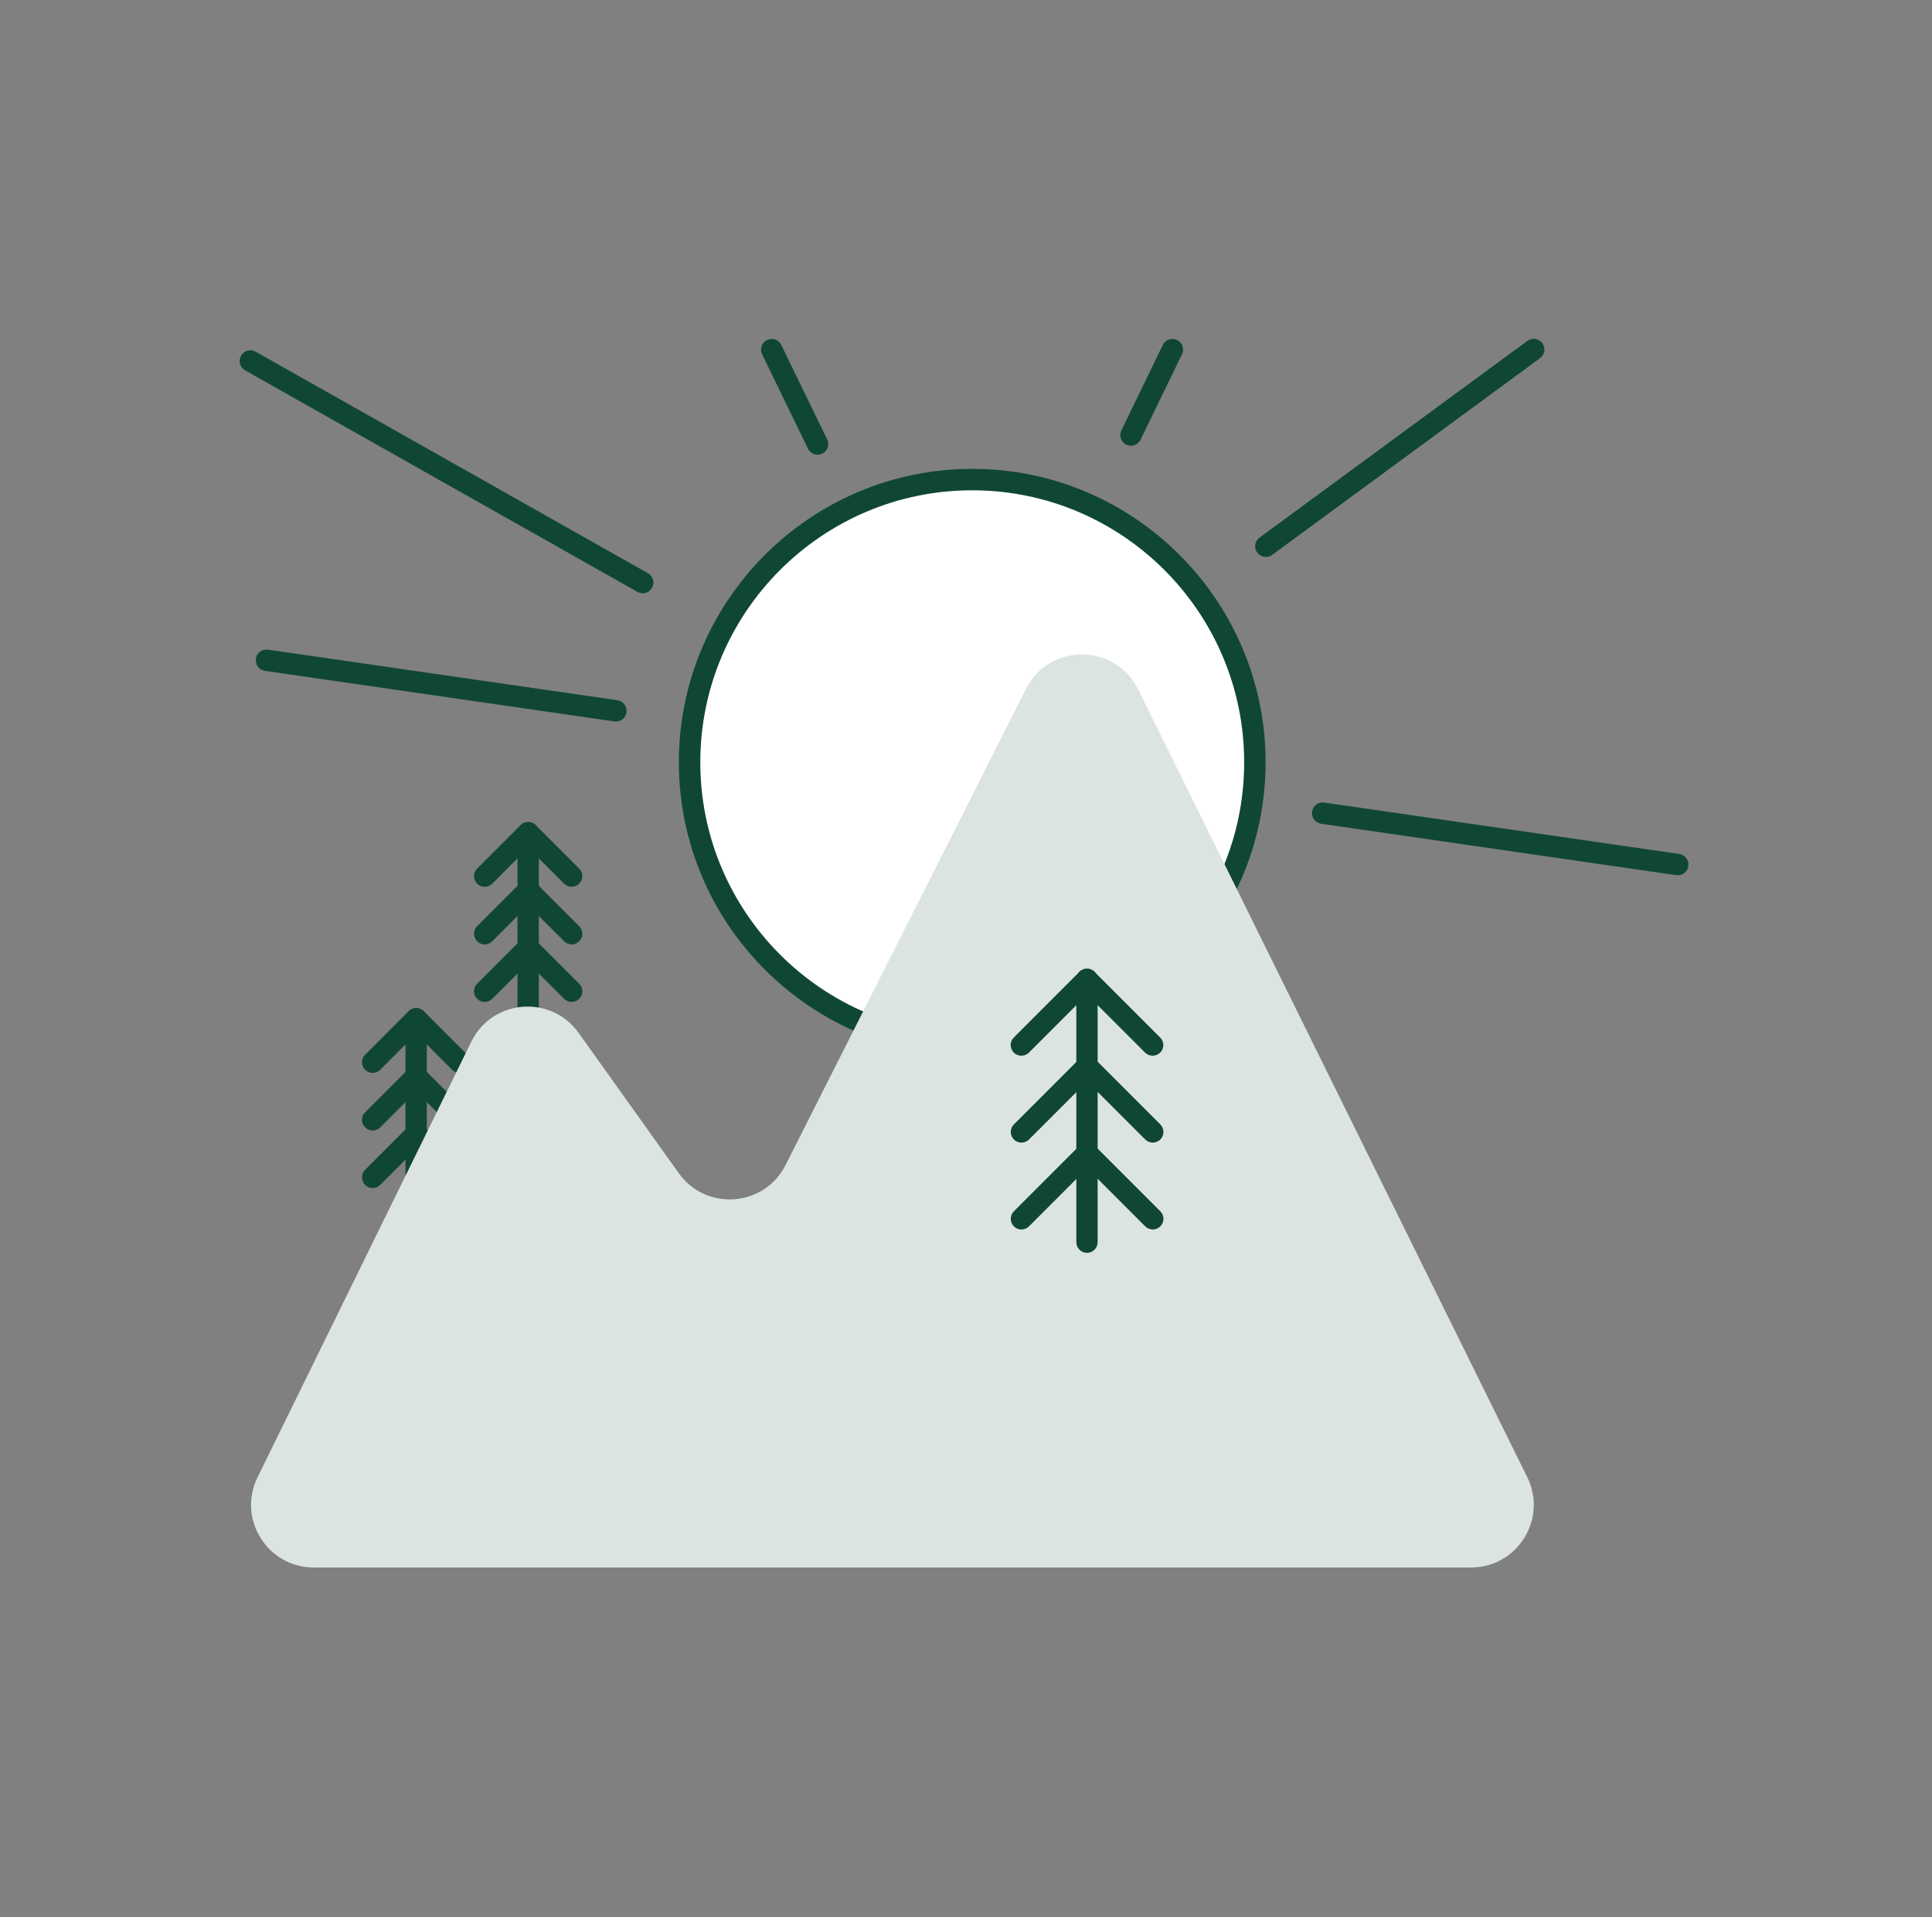 <svg width="126" height="125" viewBox="0 0 126 125" fill="none" xmlns="http://www.w3.org/2000/svg">
<rect x="0" y="0" width="126" height="125" fill="#808080" stroke="none"/>
<path d="M34.445 66.336C34.062 66.336 33.75 66.023 33.75 65.641V54.289C33.75 53.906 34.062 53.594 34.445 53.594C34.828 53.594 35.141 53.906 35.141 54.289V65.641C35.141 66.023 34.828 66.336 34.445 66.336Z" fill="#104734"/>
<path d="M37.281 57.82C37.102 57.82 36.922 57.75 36.789 57.617L34.445 55.273L32.102 57.617C31.828 57.891 31.391 57.891 31.117 57.617C30.844 57.344 30.844 56.898 31.117 56.633L33.953 53.797C34.219 53.539 34.68 53.531 34.938 53.797L37.773 56.633C38.047 56.906 38.047 57.352 37.773 57.617C37.641 57.75 37.461 57.82 37.281 57.82Z" fill="#104734"/>
<path d="M37.281 61.578C37.102 61.578 36.922 61.508 36.789 61.375L34.445 59.031L32.102 61.375C31.828 61.648 31.391 61.648 31.117 61.375C30.844 61.102 30.844 60.656 31.117 60.391L33.953 57.555C34.219 57.297 34.68 57.289 34.938 57.555L37.773 60.391C38.047 60.664 38.047 61.109 37.773 61.375C37.641 61.508 37.461 61.578 37.281 61.578Z" fill="#104734"/>
<path d="M37.281 65.328C37.102 65.328 36.922 65.258 36.789 65.125L34.445 62.781L32.102 65.125C31.828 65.398 31.391 65.398 31.117 65.125C30.844 64.852 30.844 64.406 31.117 64.141L33.953 61.305C34.219 61.047 34.68 61.039 34.938 61.305L37.773 64.141C38.047 64.414 38.047 64.859 37.773 65.125C37.641 65.258 37.461 65.328 37.281 65.328Z" fill="#104734"/>
<path d="M27.141 78.469C26.758 78.469 26.445 78.156 26.445 77.773V66.422C26.445 66.039 26.758 65.727 27.141 65.727C27.523 65.727 27.836 66.039 27.836 66.422V77.773C27.836 78.156 27.523 78.469 27.141 78.469Z" fill="#104734"/>
<path d="M29.977 69.953C29.797 69.953 29.617 69.883 29.484 69.75L27.141 67.406L24.797 69.75C24.523 70.023 24.086 70.023 23.812 69.75C23.539 69.477 23.539 69.031 23.812 68.766L26.648 65.93C26.922 65.656 27.359 65.656 27.633 65.93L30.469 68.766C30.742 69.039 30.742 69.484 30.469 69.75C30.336 69.883 30.156 69.953 29.977 69.953Z" fill="#104734"/>
<path d="M29.977 73.711C29.797 73.711 29.617 73.641 29.484 73.508L27.141 71.164L24.797 73.508C24.523 73.781 24.086 73.781 23.812 73.508C23.539 73.234 23.539 72.789 23.812 72.523L26.648 69.688C26.922 69.414 27.359 69.414 27.633 69.688L30.469 72.523C30.742 72.797 30.742 73.242 30.469 73.508C30.336 73.641 30.156 73.711 29.977 73.711Z" fill="#104734"/>
<path d="M29.977 77.461C29.797 77.461 29.617 77.391 29.484 77.258L27.141 74.914L24.797 77.258C24.523 77.531 24.086 77.531 23.812 77.258C23.539 76.984 23.539 76.539 23.812 76.273L26.648 73.438C26.922 73.164 27.359 73.164 27.633 73.438L30.469 76.273C30.742 76.547 30.742 76.992 30.469 77.258C30.336 77.391 30.156 77.461 29.977 77.461Z" fill="#104734"/>
<path d="M63.406 68.133C73.585 68.133 81.836 59.882 81.836 49.703C81.836 39.525 73.585 31.273 63.406 31.273C53.228 31.273 44.977 39.525 44.977 49.703C44.977 59.882 53.228 68.133 63.406 68.133Z" fill="white"/>
<path d="M63.406 68.836C52.859 68.836 44.273 60.25 44.273 49.703C44.273 39.156 52.859 30.57 63.406 30.57C73.953 30.57 82.539 39.156 82.539 49.703C82.539 60.25 73.953 68.836 63.406 68.836ZM63.406 31.969C53.625 31.969 45.672 39.922 45.672 49.703C45.672 59.484 53.625 67.438 63.406 67.438C73.188 67.438 81.141 59.484 81.141 49.703C81.141 39.922 73.188 31.969 63.406 31.969Z" fill="#104734"/>
<path d="M16.797 96.32L30.742 67.914C32.102 65.141 35.938 64.828 37.734 67.344L44.266 76.492C46.047 78.992 49.852 78.703 51.234 75.961L66.914 44.914C68.43 41.906 72.734 41.93 74.227 44.945L99.602 96.312C100.945 99.023 98.969 102.203 95.938 102.203H20.461C17.438 102.203 15.461 99.031 16.797 96.32Z" fill="#DCE4E1"/>
<path d="M70.891 81.688C70.508 81.688 70.195 81.375 70.195 80.992V63.852C70.195 63.469 70.508 63.156 70.891 63.156C71.273 63.156 71.586 63.469 71.586 63.852V80.992C71.586 81.375 71.273 81.688 70.891 81.688Z" fill="#104734"/>
<path d="M66.609 68.836C66.43 68.836 66.25 68.766 66.117 68.633C65.844 68.359 65.844 67.914 66.117 67.648L70.398 63.367C70.672 63.094 71.109 63.094 71.383 63.367L75.664 67.648C75.938 67.922 75.938 68.367 75.664 68.633C75.391 68.898 74.953 68.906 74.68 68.633L70.891 64.844L67.102 68.633C66.969 68.766 66.789 68.836 66.609 68.836Z" fill="#104734"/>
<path d="M75.18 74.5C75 74.5 74.82 74.43 74.688 74.297L70.898 70.508L67.109 74.297C66.836 74.57 66.398 74.57 66.125 74.297C65.852 74.023 65.852 73.578 66.125 73.312L70.406 69.031C70.539 68.898 70.711 68.828 70.898 68.828C71.086 68.828 71.258 68.898 71.391 69.031L75.672 73.312C75.945 73.586 75.945 74.031 75.672 74.297C75.539 74.43 75.359 74.5 75.18 74.5Z" fill="#104734"/>
<path d="M75.18 80.164C75 80.164 74.82 80.094 74.688 79.961L70.898 76.172L67.109 79.961C66.836 80.234 66.398 80.234 66.125 79.961C65.852 79.688 65.852 79.242 66.125 78.977L70.406 74.695C70.539 74.562 70.711 74.492 70.898 74.492C71.086 74.492 71.258 74.562 71.391 74.695L75.672 78.977C75.945 79.25 75.945 79.695 75.672 79.961C75.539 80.094 75.359 80.164 75.18 80.164Z" fill="#104734"/>
<path d="M41.906 38.68C41.789 38.68 41.672 38.648 41.562 38.586L15.984 24.148C15.648 23.961 15.531 23.531 15.719 23.195C15.906 22.86 16.336 22.742 16.672 22.93L42.258 37.375C42.594 37.563 42.711 37.992 42.523 38.328C42.398 38.555 42.156 38.68 41.914 38.68H41.906Z" fill="#104734"/>
<path d="M109.422 57.063C109.422 57.063 109.352 57.063 109.32 57.063L86.164 53.711C85.781 53.656 85.516 53.305 85.57 52.922C85.625 52.539 85.977 52.273 86.359 52.328L109.516 55.68C109.898 55.734 110.164 56.086 110.109 56.469C110.062 56.82 109.758 57.07 109.422 57.07V57.063Z" fill="#104734"/>
<path d="M40.172 47.039C40.172 47.039 40.102 47.039 40.07 47.039L17.281 43.742C16.898 43.688 16.633 43.336 16.688 42.953C16.742 42.57 17.094 42.305 17.477 42.359L40.266 45.656C40.648 45.711 40.914 46.063 40.859 46.445C40.812 46.797 40.508 47.047 40.172 47.047V47.039Z" fill="#104734"/>
<path d="M53.32 29.648C53.062 29.648 52.812 29.508 52.695 29.258L49.703 23.102C49.531 22.758 49.68 22.336 50.023 22.172C50.375 22 50.789 22.148 50.953 22.492L53.945 28.648C54.117 28.992 53.969 29.414 53.625 29.578C53.523 29.625 53.422 29.648 53.32 29.648Z" fill="#104734"/>
<path d="M82.555 36.312C82.336 36.312 82.125 36.211 81.992 36.031C81.766 35.719 81.828 35.281 82.141 35.055L99.609 22.227C99.922 22 100.359 22.062 100.586 22.375C100.813 22.687 100.75 23.125 100.438 23.352L82.969 36.18C82.844 36.273 82.703 36.312 82.555 36.312Z" fill="#104734"/>
<path d="M73.758 29.062C73.656 29.062 73.555 29.039 73.453 28.992C73.109 28.828 72.961 28.406 73.133 28.062L75.836 22.492C76 22.148 76.422 22 76.766 22.172C77.109 22.336 77.258 22.758 77.086 23.102L74.383 28.672C74.266 28.922 74.016 29.062 73.758 29.062Z" fill="#104734"/>
</svg>
